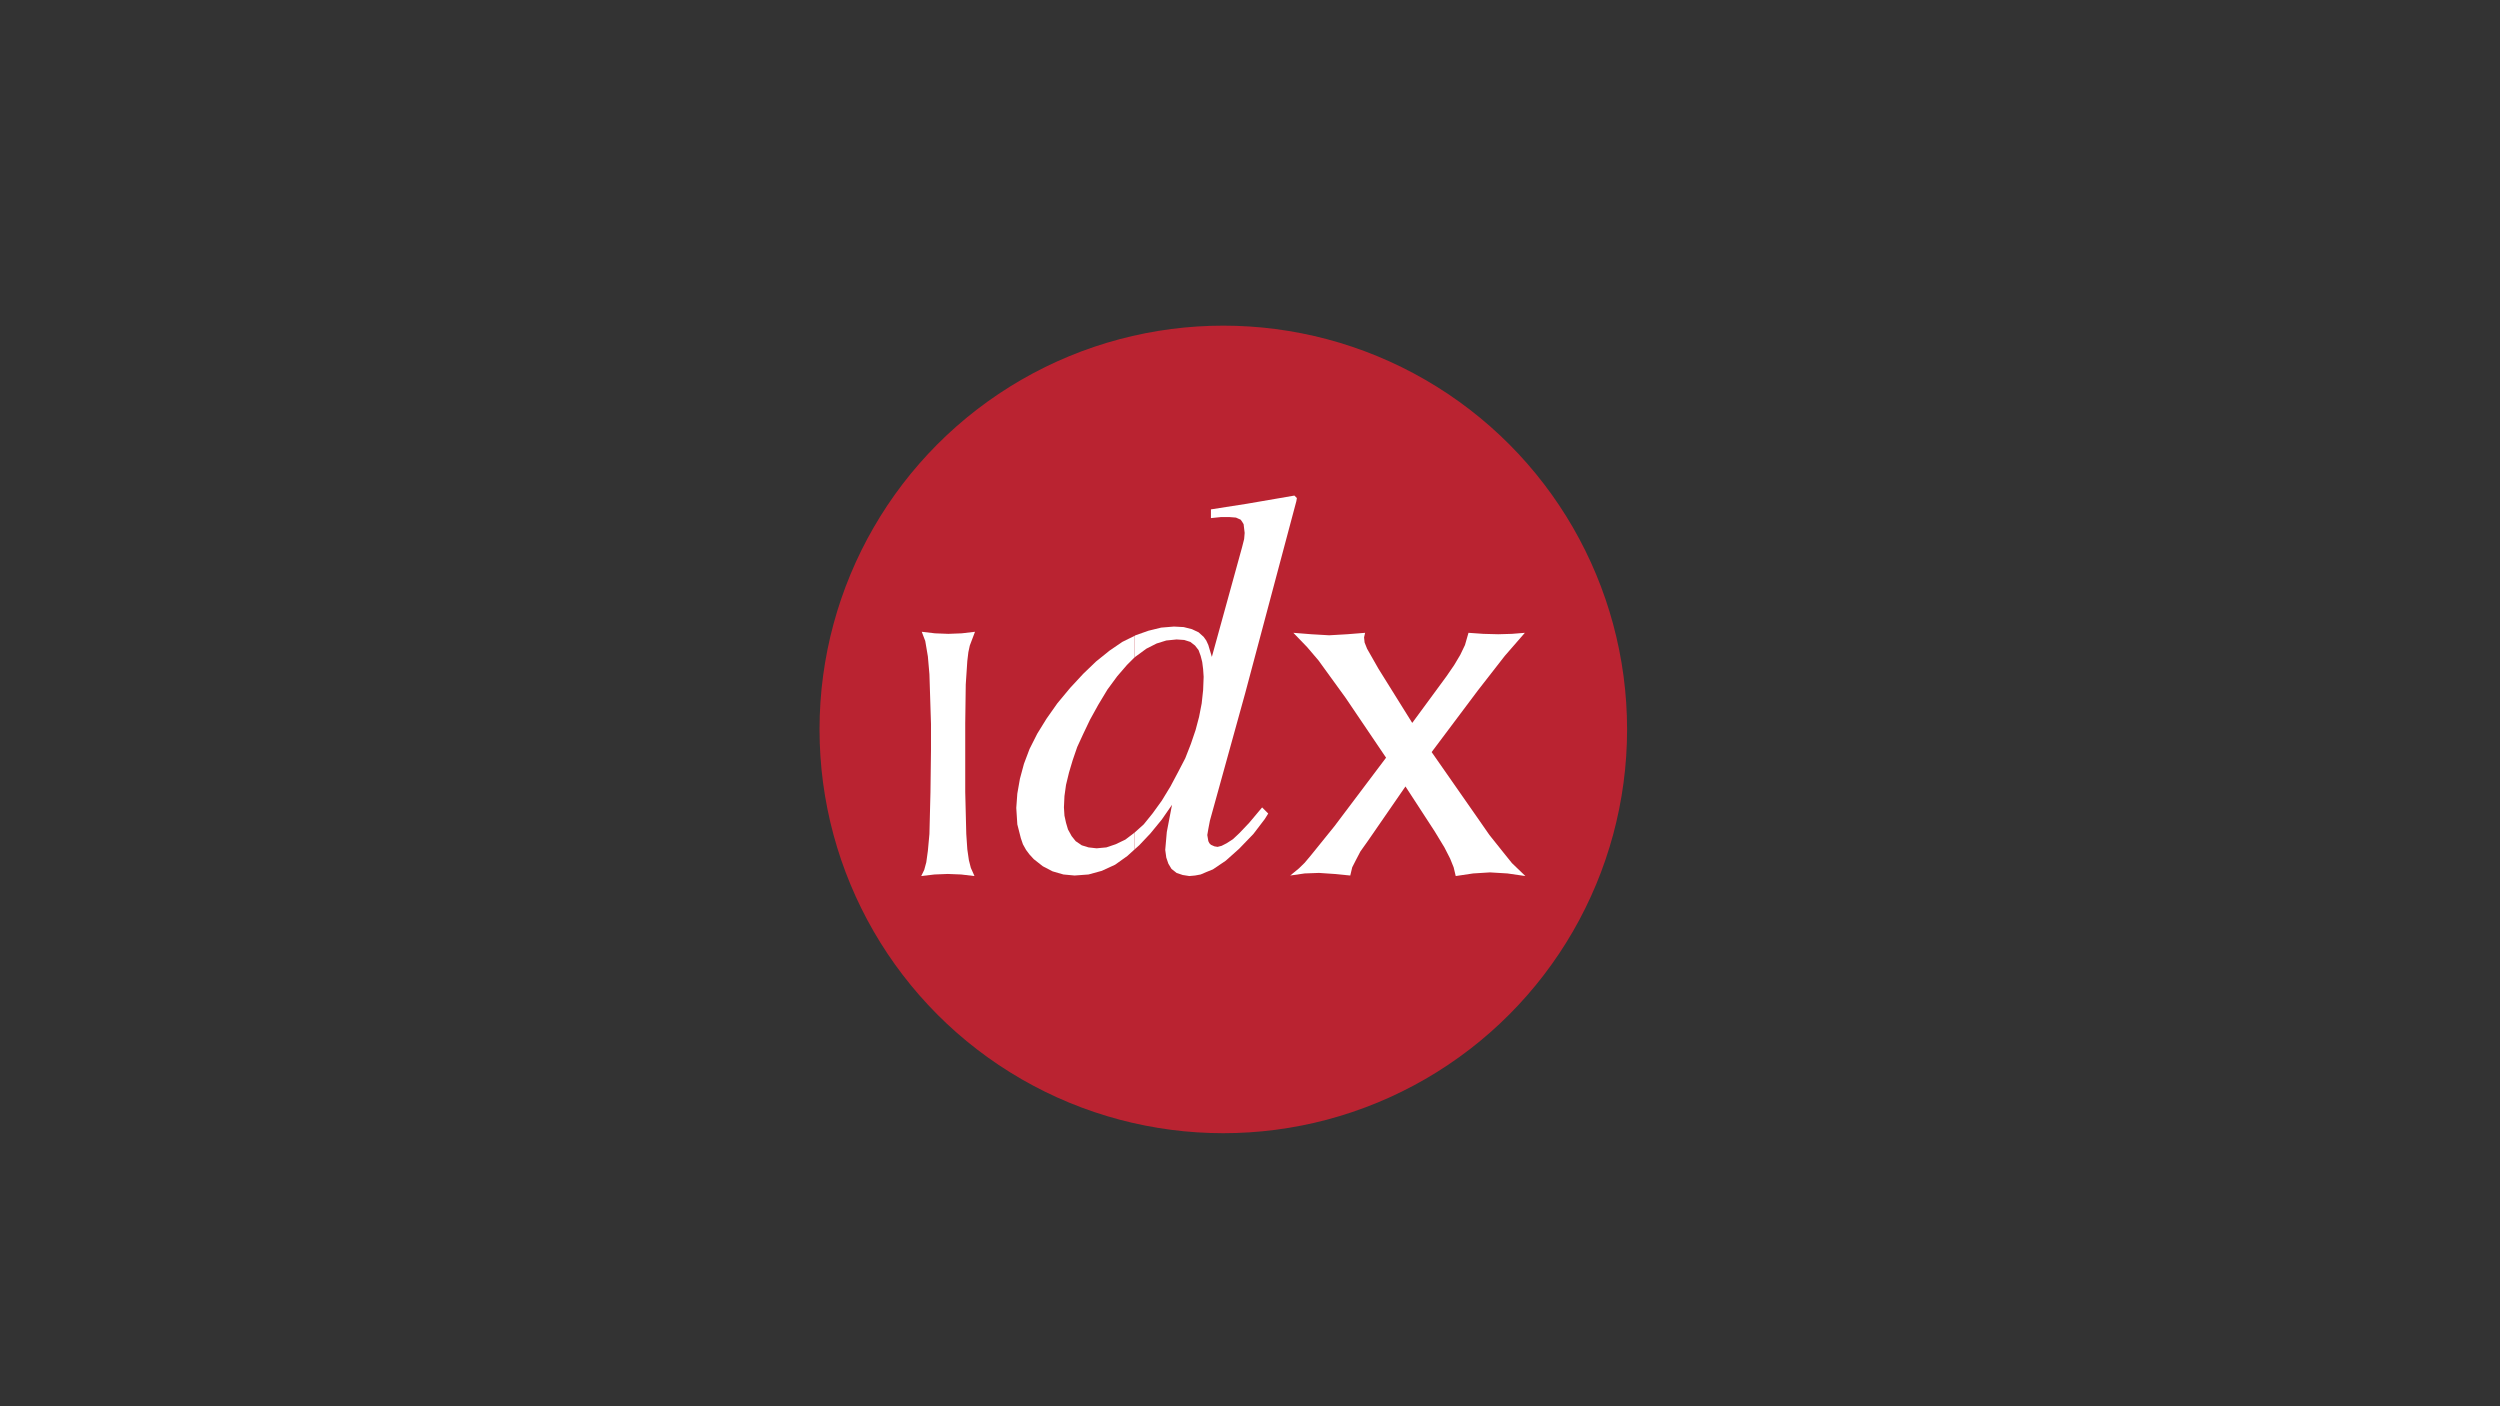 <?xml version="1.0" encoding="utf-8"?>
<!-- Generator: Adobe Illustrator 24.3.0, SVG Export Plug-In . SVG Version: 6.00 Build 0)  -->
<svg version="1.1" id="Layer_1" xmlns="http://www.w3.org/2000/svg" xmlns:xlink="http://www.w3.org/1999/xlink" x="0px" y="0px"
	 viewBox="0 0 1920 1080" style="enable-background:new 0 0 1920 1080;" xml:space="preserve">
<rect x="0" y="0" width="1920" height="1080" fill="#333333" stroke="none"/>
<style type="text/css">
	.st0{fill:#BA2331;}
	.st1{fill:#FFFFFF;}
</style>
<g>
	<circle class="st0" cx="939.5" cy="560.2" r="310.1"/>
	<g>
		<polygon class="st1" points="1110.9,519.4 1116.8,510.8 1121.5,502.9 1125.1,495.4 1127.8,486 1139.2,486.8 1150.6,487.1 
			1161.2,486.8 1171.1,486 1155.7,503.7 1134.9,530.4 1099.5,577.6 1134.1,627.2 1143.9,641.3 1154.6,654.7 1161.2,662.9 
			1171.5,672.8 1157.7,670.8 1144.3,670 1131.4,670.8 1118,672.8 1116.4,666.1 1113.7,659.4 1109.3,650.8 1101.9,638.6 1079.4,604 
			1050.7,645.6 1044.8,653.9 1041.3,660.6 1038.5,666.1 1037,672.4 1024.8,671.2 1013,670.4 1002,670.8 990.9,672.4 997.6,666.9 
			1002,662.6 1006.7,657 1024.8,634.6 1064.5,581.9 1033.4,535.9 1012.6,507.2 1003.9,497 993.3,486 1007.1,487.1 1020.8,487.9 
			1034.6,487.1 1048.4,486 1047.6,489.5 1048,493.4 1049.9,498.2 1058.6,513.5 1084.6,555.2 1110.9,519.4 		"/>
		<polygon class="st1" points="715,556 713.8,517.8 712.6,504.1 710.6,492.3 707.9,485.2 718.1,486.4 728.3,486.8 738.6,486.4 
			748.8,485.2 744.8,495.8 743.7,500.9 742.9,507.6 741.7,525.7 741.3,555.6 741.3,575.2 741.3,608.3 742.1,640.5 742.9,652.3 
			744.1,660.6 745.6,666.5 748.4,672.8 738.1,671.6 727.9,671.2 717.7,671.6 707.5,672.8 709.8,668.1 711.4,662.2 712.6,653.5 
			713.8,640.5 714.6,608.3 715,575.6 715,556 		"/>
		<g>
			<polygon class="st1" points="871.4,639.4 871.4,652.3 874.9,649.2 883.5,640.1 892.2,629.5 900.1,618.1 896.1,639 894.9,652.7 
				895.7,658.6 897.3,663.3 899.7,667.3 903.6,670.4 908.3,672 913.4,672.8 917.8,672.4 922.1,671.6 926.8,669.6 931.5,667.7 
				941.4,661 951.6,651.9 962.6,640.5 971.3,629.1 974,624.8 969.3,620.1 959.4,631.9 952,639.7 946.9,644.5 942.1,647.6 
				938.2,649.6 935.1,650.4 932.7,650 930,648.8 928.8,647.6 928,646 927.2,641.3 928,636.6 929.2,630.3 956.3,532.4 995.6,384.9 
				996,382.5 994.1,380.6 957.5,386.9 930,391.2 930,397.9 937.8,397.1 944.1,397.1 949.2,397.5 952.8,399.1 953.9,400.6 
				955.1,402.6 955.9,409.3 955.5,414 953.9,420.3 930.7,504.5 928,495.4 926.4,491.9 924.4,489.1 920.5,485.6 915.4,483.2 
				909.1,481.6 901.6,481.2 891.8,482 882,484.4 872.1,487.9 871.4,488.3 871.4,504.8 872.9,503.7 880.4,498.2 888.3,494.2 
				895.7,491.9 903.6,491.1 909.5,491.5 914.2,493 917.8,495.8 920.5,499.3 922.1,503.7 923.3,508.4 924,513.9 924.4,519.8 924,530 
				922.9,540.2 920.9,550.5 918.2,560.7 914.6,571.3 910.3,582.3 904.8,592.9 898.9,604 892.2,615 885.1,624.8 878.4,633.1 
				871.4,639.4 			"/>
			<polygon class="st1" points="871.4,504.8 871.4,488.3 861.9,493 852.1,499.7 841.8,508 832,517.4 821.8,528.4 812,540.2 
				803.7,552 796.6,563.5 790.7,575.2 786.4,586.6 783.3,598.1 781.3,609.5 780.5,620.5 781.3,633.1 784,643.7 785.6,648.4 
				788,652.7 790.7,656.3 793.9,659.8 800.9,665.3 808.4,669.2 816.7,671.6 825.3,672.4 836,671.6 846.2,668.8 856.4,664.1 
				865.8,657.4 871.4,652.3 871.4,639.4 864.3,644.8 856.8,648.4 849.7,650.8 842.2,651.5 836,650.8 830.8,649.2 826.1,646 
				823,642.1 820.2,637 818.7,631.9 817.5,626.4 817.1,620.1 817.5,611.4 818.7,602.8 821,593.3 823.8,583.9 827.3,573.7 832,563.5 
				837.1,552.8 843.4,541.4 850.5,529.6 858,519.4 865.5,510.7 871.4,504.8 			"/>
		</g>
	</g>
</g>
</svg>

